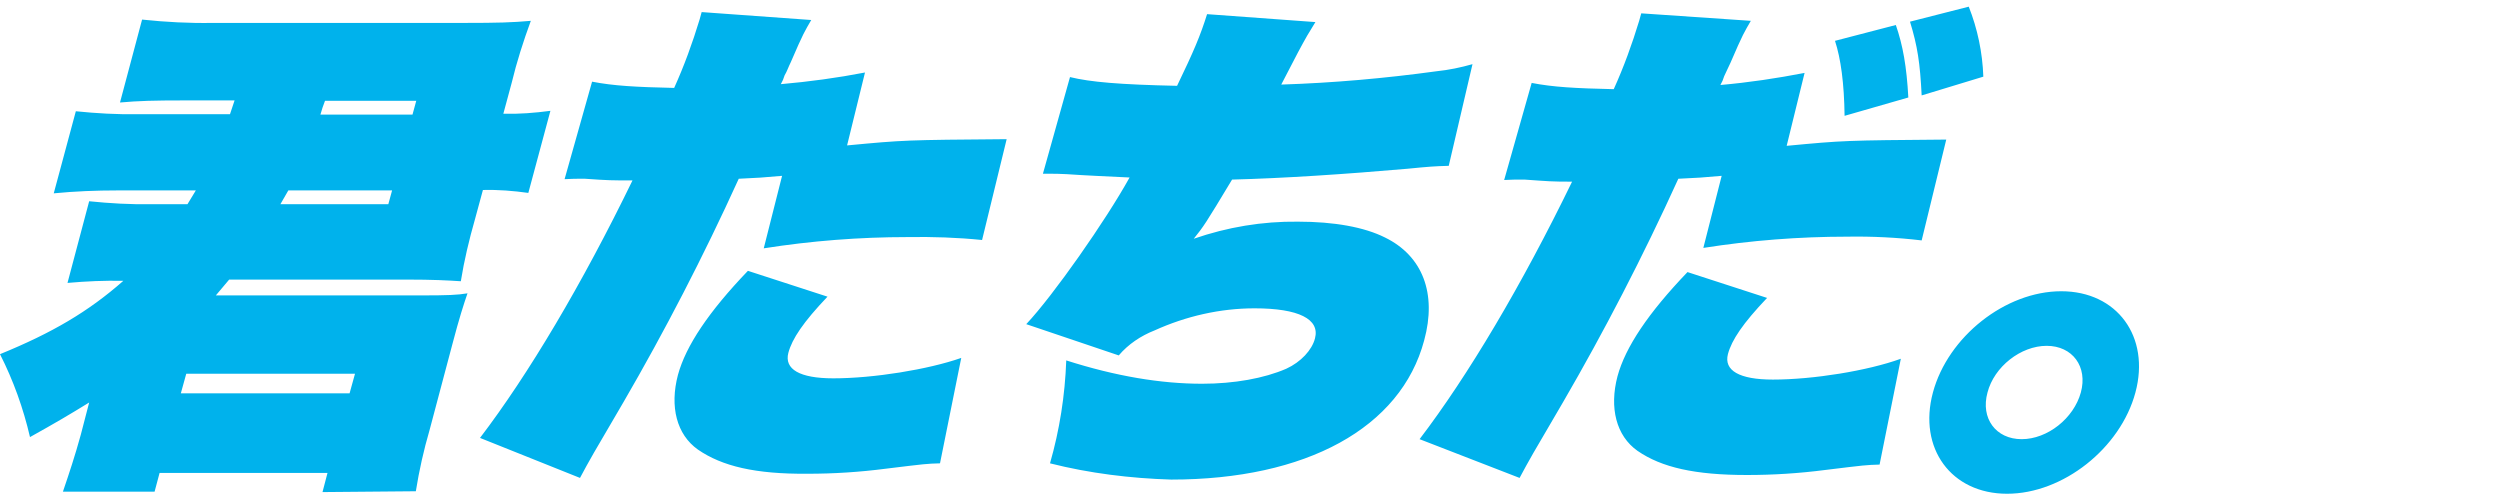 <?xml version="1.0" encoding="utf-8"?>
<!-- Generator: Adobe Illustrator 28.2.0, SVG Export Plug-In . SVG Version: 6.00 Build 0)  -->
<svg version="1.1" id="レイヤー_1" xmlns="http://www.w3.org/2000/svg" xmlns:xlink="http://www.w3.org/1999/xlink" x="0px"
	 y="0px" viewBox="0 0 600 120" style="enable-background:new 0 0 600 120;" xml:space="preserve">
<style type="text/css">
	.st0{fill:#00B2EC;}
</style>
<path id="合体_21" class="st0" d="M463.9,94.2c3.6-13.4,17.4-24.3,30.8-24.3s21.4,10.9,17.8,24.3s-17.4,24.3-30.8,24.3
	S460.3,107.6,463.9,94.2z M477,94.2c-1.7,6.2,2,11.2,8.2,11.2s12.5-5,14.2-11.2s-2-11.2-8.2-11.2S478.6,88,477,94.2z M77.4,118.1
	l1.2-4.6H38.3l-1.2,4.5h-22c1.5-4.4,2.9-8.6,4.3-13.7l2-7.7c-4.7,2.9-8.1,4.9-14.2,8.3C5.6,98,3.2,91.3,0,85
	c12.5-5.1,21.2-10.2,29.6-17.6c-4.5-0.1-8.9,0.1-13.4,0.5l5.2-19.6c4.9,0.5,9.9,0.8,14.9,0.7H45c0.8-1.3,1.1-1.8,2-3.3H28.2
	c-5.1,0-10.2,0.2-15.3,0.7l5.3-19.7c4.9,0.5,9.9,0.8,14.9,0.7h22.1c0.6-1.8,0.6-1.8,1.1-3.3H44c-6.9,0-10.8,0.1-15.2,0.5l5.3-19.9
	c5.7,0.6,11.3,0.9,17,0.8h60.4c8,0,11.4-0.1,15.9-0.5c-1.8,4.9-3.4,9.9-4.6,14.9l-2,7.4c3.8,0.1,7.5-0.2,11.3-0.7l-5.3,19.7
	c-3.6-0.5-7.2-0.8-10.9-0.7l-1.9,7c-1.4,4.9-2.6,9.9-3.4,14.9c-3.1-0.2-6.6-0.4-13.1-0.4H55c-1.1,1.3-1.5,1.8-3.2,3.8h49.1
	c6.6,0,8.9-0.1,11.3-0.5c-0.9,2.6-2,6-3.6,12.1l-5.5,20.7c-1.4,4.8-2.5,9.7-3.3,14.7L77.4,118.1z M43.4,94.4h40.5l1.3-4.7H44.7
	L43.4,94.4z M67.3,49h25.9l0.9-3.3H69.2C68.5,46.9,68.2,47.4,67.3,49L67.3,49z M76.9,27.5H99l0.9-3.3H78
	C77.4,25.8,77.4,25.8,76.9,27.5L76.9,27.5z M252,111.2c2.3-8,3.6-16.3,3.9-24.7c11.9,3.8,22.7,5.6,32.6,5.6c7.7,0,14.9-1.3,20.2-3.6
	c3.5-1.6,6.2-4.5,6.9-7.3c1.2-4.6-3.9-7.2-14.5-7.2c-8.3,0-16.5,1.9-24,5.3c-3.3,1.3-6.3,3.3-8.6,6l-22.2-7.5
	c6.5-6.9,19.1-24.9,24.8-35.2c-4.2-0.2-10.9-0.5-15.1-0.8c-1.7-0.1-3-0.1-4.1-0.1h-1.6l6.5-23.2c4.9,1.2,11.9,1.8,25.7,2.1
	c4.1-8.5,5.6-12.1,7.2-17.2l26,1.9c-0.7,1.2-0.7,1.2-2,3.3c-1.3,2.3-2.4,4.3-6.2,11.7c12.5-0.4,24.9-1.5,37.3-3.2
	c2.9-0.3,5.8-0.9,8.6-1.7l-5.7,24.4c-3.6,0.1-4.8,0.2-9.9,0.7c-14.9,1.3-30,2.3-42.1,2.6c-6.5,10.8-6.8,11.2-9.2,14.2
	c8.1-2.8,16.5-4.2,25-4.1c8.7,0,15.9,1.3,20.9,3.8c9,4.4,12.5,13.4,9.4,24.7c-5.6,21-28.3,33.4-60.7,33.4
	C271.3,114.8,261.5,113.6,252,111.2L252,111.2z M340.7,105.4c11.6-15.2,24.5-36.9,36.6-61.8c-5.1,0-5.7-0.1-11.4-0.5h-1.6
	c-0.6,0-1.2,0-3.3,0.1l6.6-23.3c5.1,1,10.6,1.3,19.7,1.5c2.4-5.3,4.4-10.8,6.1-16.4l0.5-1.8L420.2,5c-1.6,2.8-1.8,2.9-4.9,10.1
	c-0.6,1.2-1,2.2-1.5,3.2c-0.2,0.7-0.5,1.4-0.9,2.1c6.8-0.6,13.5-1.6,20.2-2.9L428.8,35c13.8-1.3,14-1.3,38.3-1.5l-5.9,24.2
	c-5.9-0.7-11.9-1-17.9-0.9c-11.5,0-23.1,0.9-34.5,2.7l4.4-17.3c-4.5,0.4-5.8,0.5-10.4,0.7c-8.5,18.7-17.9,36.8-27.6,53.5
	c-7.4,12.6-8.2,14-10.5,18.3L340.7,105.4z M115.2,105.1c11.6-15.2,24.5-36.9,36.6-61.8c-5.1,0-5.7,0-11.4-0.4h-1.6
	c-0.6,0-1.2,0-3.3,0.1l6.6-23.4c5.1,1,10.6,1.3,19.7,1.5c2.4-5.3,4.4-10.8,6.1-16.4l0.5-1.8l26.3,1.9c-1.6,2.8-1.8,2.9-4.9,10.1
	c-0.6,1.2-0.9,2.2-1.5,3.2c-0.2,0.7-0.5,1.4-0.9,2.1c6.8-0.6,13.5-1.5,20.2-2.8l-4.3,17.5c13.8-1.3,14-1.3,38.3-1.5l-5.9,24.2
	c-5.9-0.6-11.9-0.8-17.9-0.7c-11.5,0-23.1,0.9-34.5,2.7l4.4-17.4c-4.5,0.4-5.8,0.5-10.4,0.7c-8.5,18.7-17.9,36.8-27.6,53.5
	c-7.4,12.6-8.2,14-10.5,18.3L115.2,105.1z M393,108.2c-5.1-3.6-6.8-10.3-4.8-17.9c1.9-7,7.4-15.2,16.8-25l19.1,6.2
	c-5.8,6.1-8.5,10.1-9.4,13.5c-1,3.9,2.7,6.1,10.8,6.1c9.6,0,22.7-2.1,30.7-5l-5.1,25.4c-3.3,0.1-3.3,0.1-13.1,1.3
	c-6.2,0.8-12.4,1.2-18.7,1.2C406.8,114,398.8,112.2,393,108.2z M167.5,107.9c-5.1-3.6-6.8-10.3-4.8-17.9c1.9-7,7.4-15.2,16.8-25
	l19.1,6.2c-5.8,6.1-8.5,10.1-9.4,13.5c-1,3.9,2.7,6.1,10.8,6.1c9.6,0,22.7-2.1,30.7-4.9l-5.1,25.3c-3.3,0.1-3.3,0.1-13.1,1.3
	c-6.2,0.8-12.4,1.2-18.7,1.2C181.3,113.8,173.3,111.9,167.5,107.9z M440.4,9.8L455,6c1.7,4.9,2.6,10,3,17.4l-15.3,4.4
	C442.6,20,441.8,14.1,440.4,9.8z M458.4,5.2l14.1-3.6c2.1,5.3,3.3,11,3.5,16.8l-14.8,4.5C460.8,15,460.2,11.1,458.4,5.2L458.4,5.2z"
	/>
</svg>
